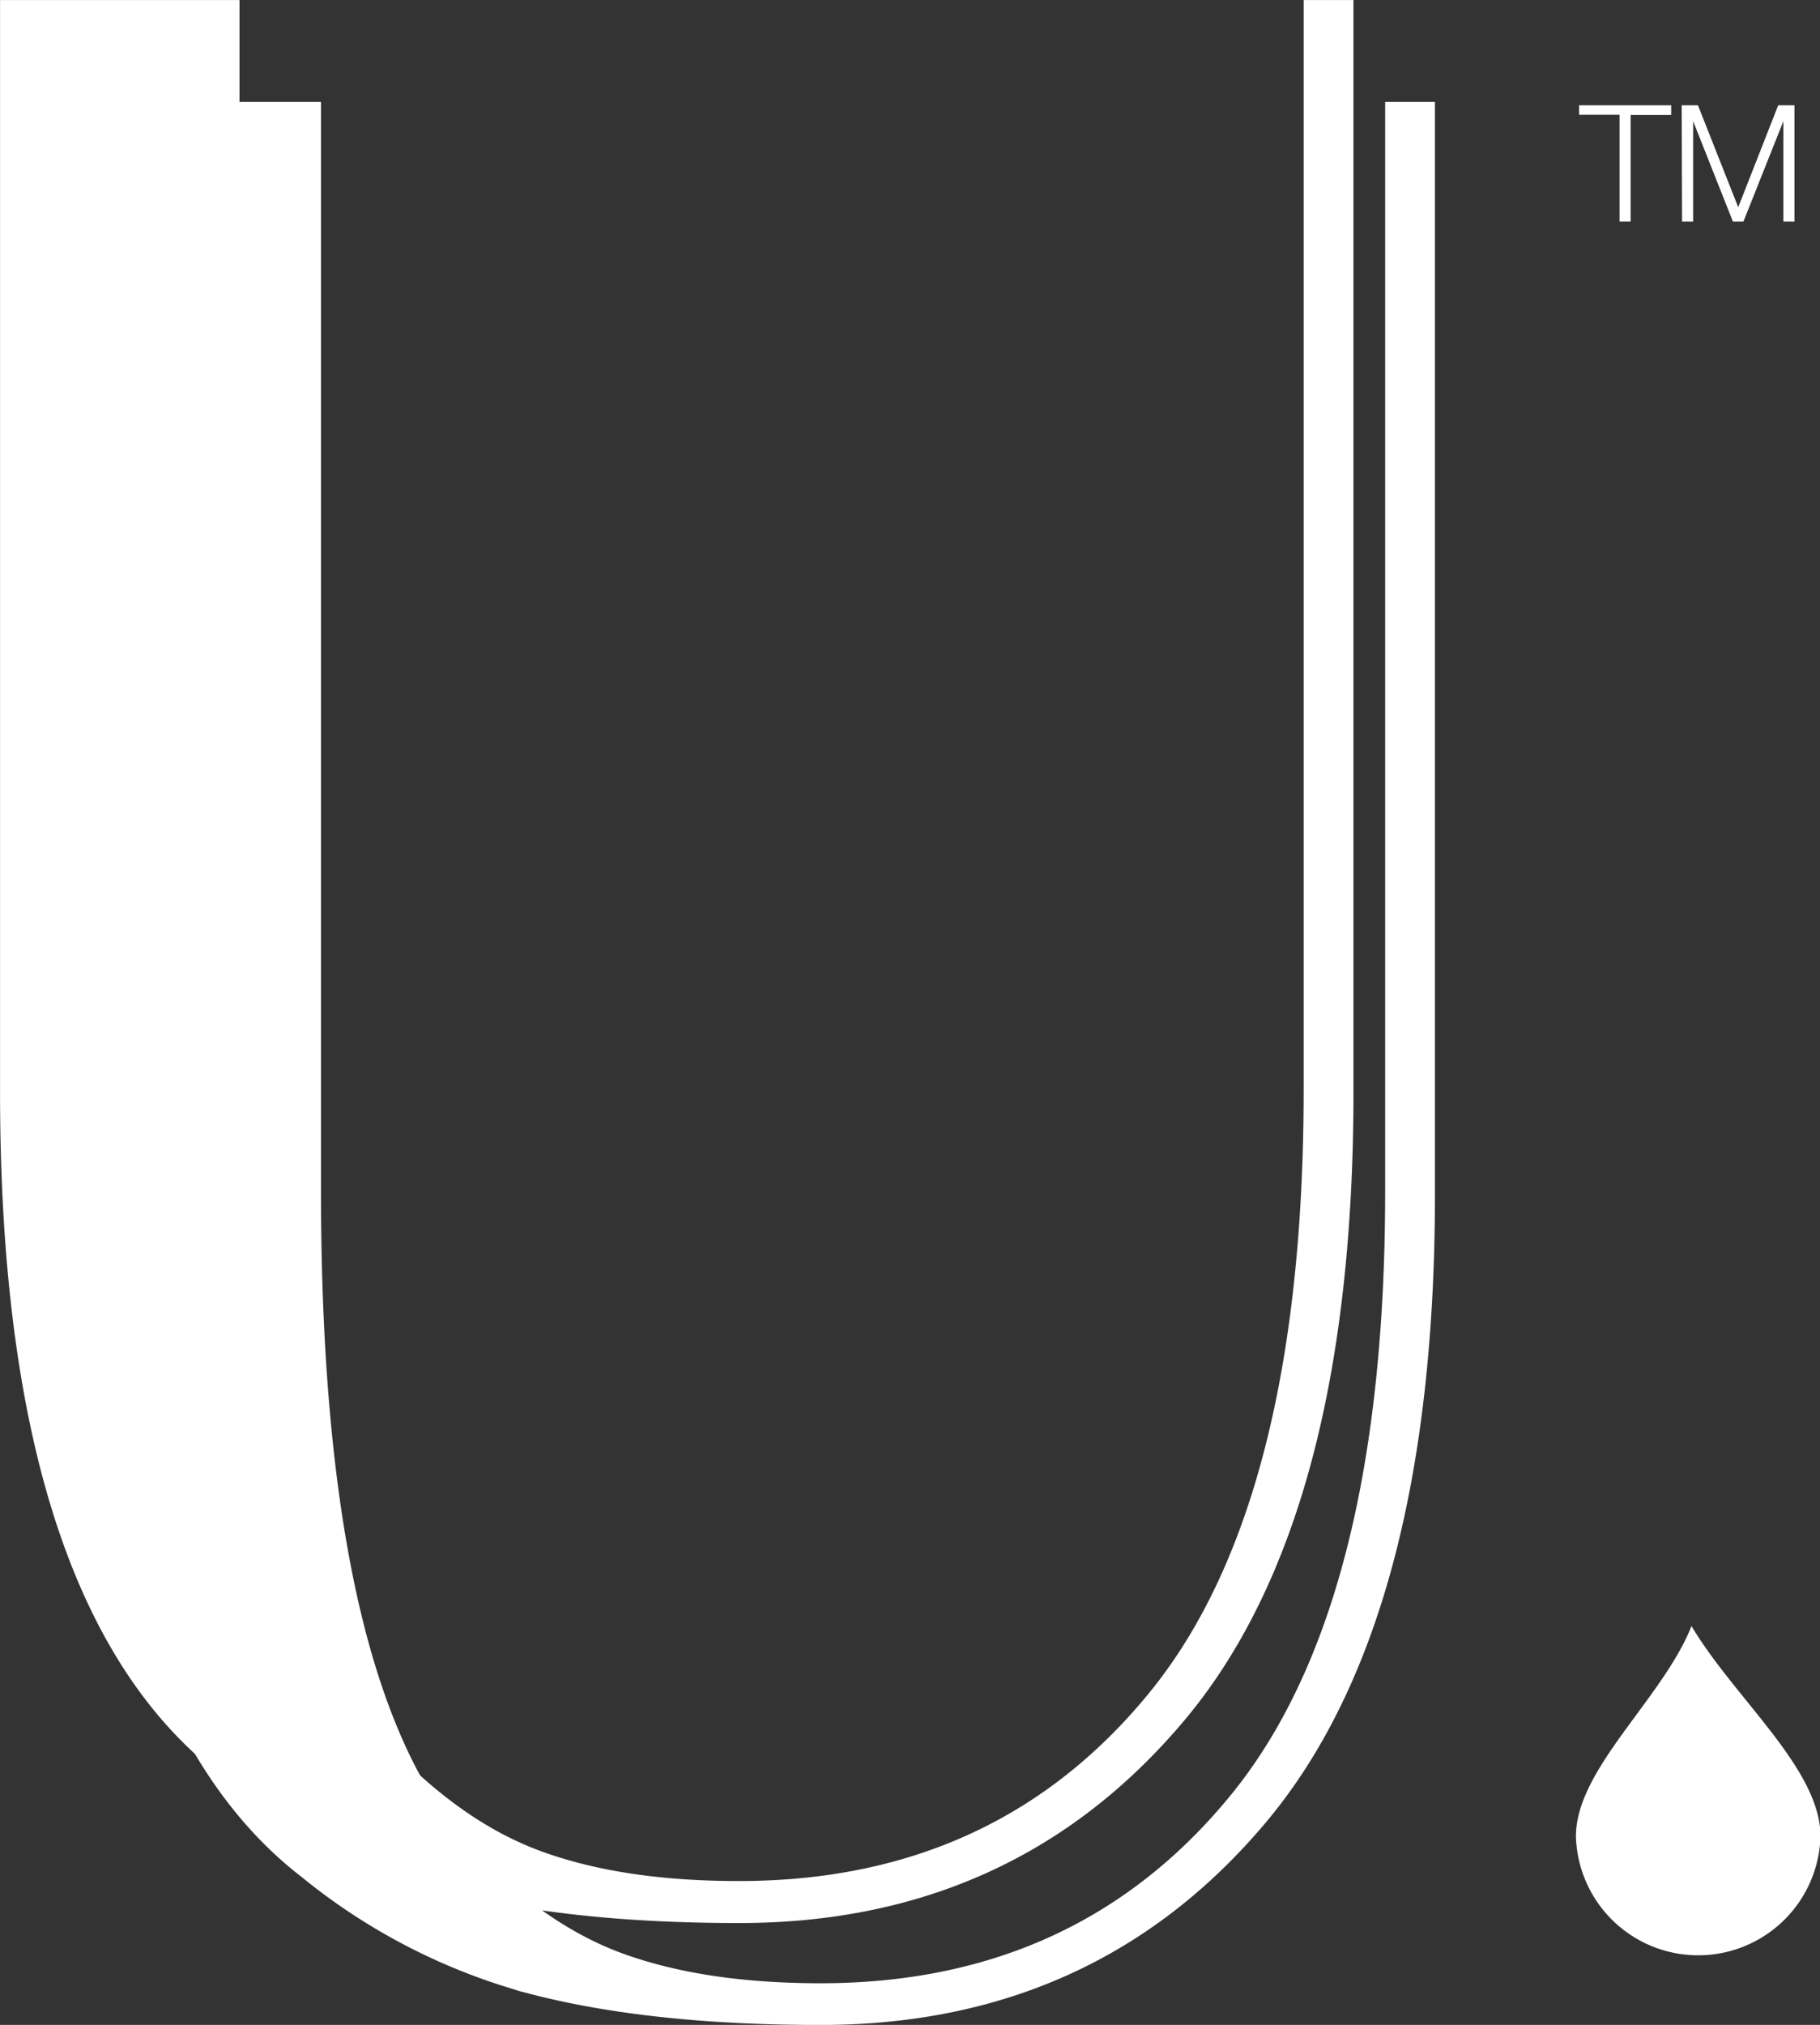 <svg xmlns="http://www.w3.org/2000/svg" viewBox="0 0 188.95 210.18"><rect x="0" y="0" width="188.95" height="210.18" fill="#333333" stroke="none"/><defs><style>.cls-1,.cls-2{fill:#fff;}.cls-1{stroke:#fff;stroke-miterlimit:10;stroke-width:1.51px;}</style></defs><g id="Layer_2" data-name="Layer 2"><g id="Layer_1-2" data-name="Layer 1"><path class="cls-1" d="M136.1.76h3.66V113.31q0,44.17-17.45,64.86T76.73,198.85q-17.73,0-30.11-3.24a62.87,62.87,0,0,1-23.35-12Q.75,166.22.76,113.31V.76H24.11V113q0,51.21,15.48,68.37,7.88,8.44,16.46,11.54T76.73,196q27,0,43.19-19.84T136.1,113Z"/><path class="cls-1" d="M144.56,11.33h3.66V123.89q0,44.18-17.44,64.86T85.19,209.43q-17.73,0-30.11-3.24a62.75,62.75,0,0,1-23.35-12Q9.22,176.79,9.22,123.89V11.33H32.57V123.61q0,51.21,15.48,68.37,7.88,8.45,16.46,11.54t20.68,3.09q27,0,43.19-19.83t16.18-63.17Z"/><path class="cls-2" d="M189,190.61a12.7,12.7,0,0,1-25.39,0c0-7,9-14.28,12-21.83C180.1,176.33,189,183.6,189,190.61Z"/><path class="cls-2" d="M163.94,10.93h9.56v1h-4.21V23h-1.15V11.91h-4.2Z"/><path class="cls-2" d="M174.59,10.93h1.69l4.18,10.58,4.15-10.58h1.69V23h-1.15V12.57h0L181,23h-1.09l-4.13-10.42h0V23h-1.15Z"/></g></g></svg>